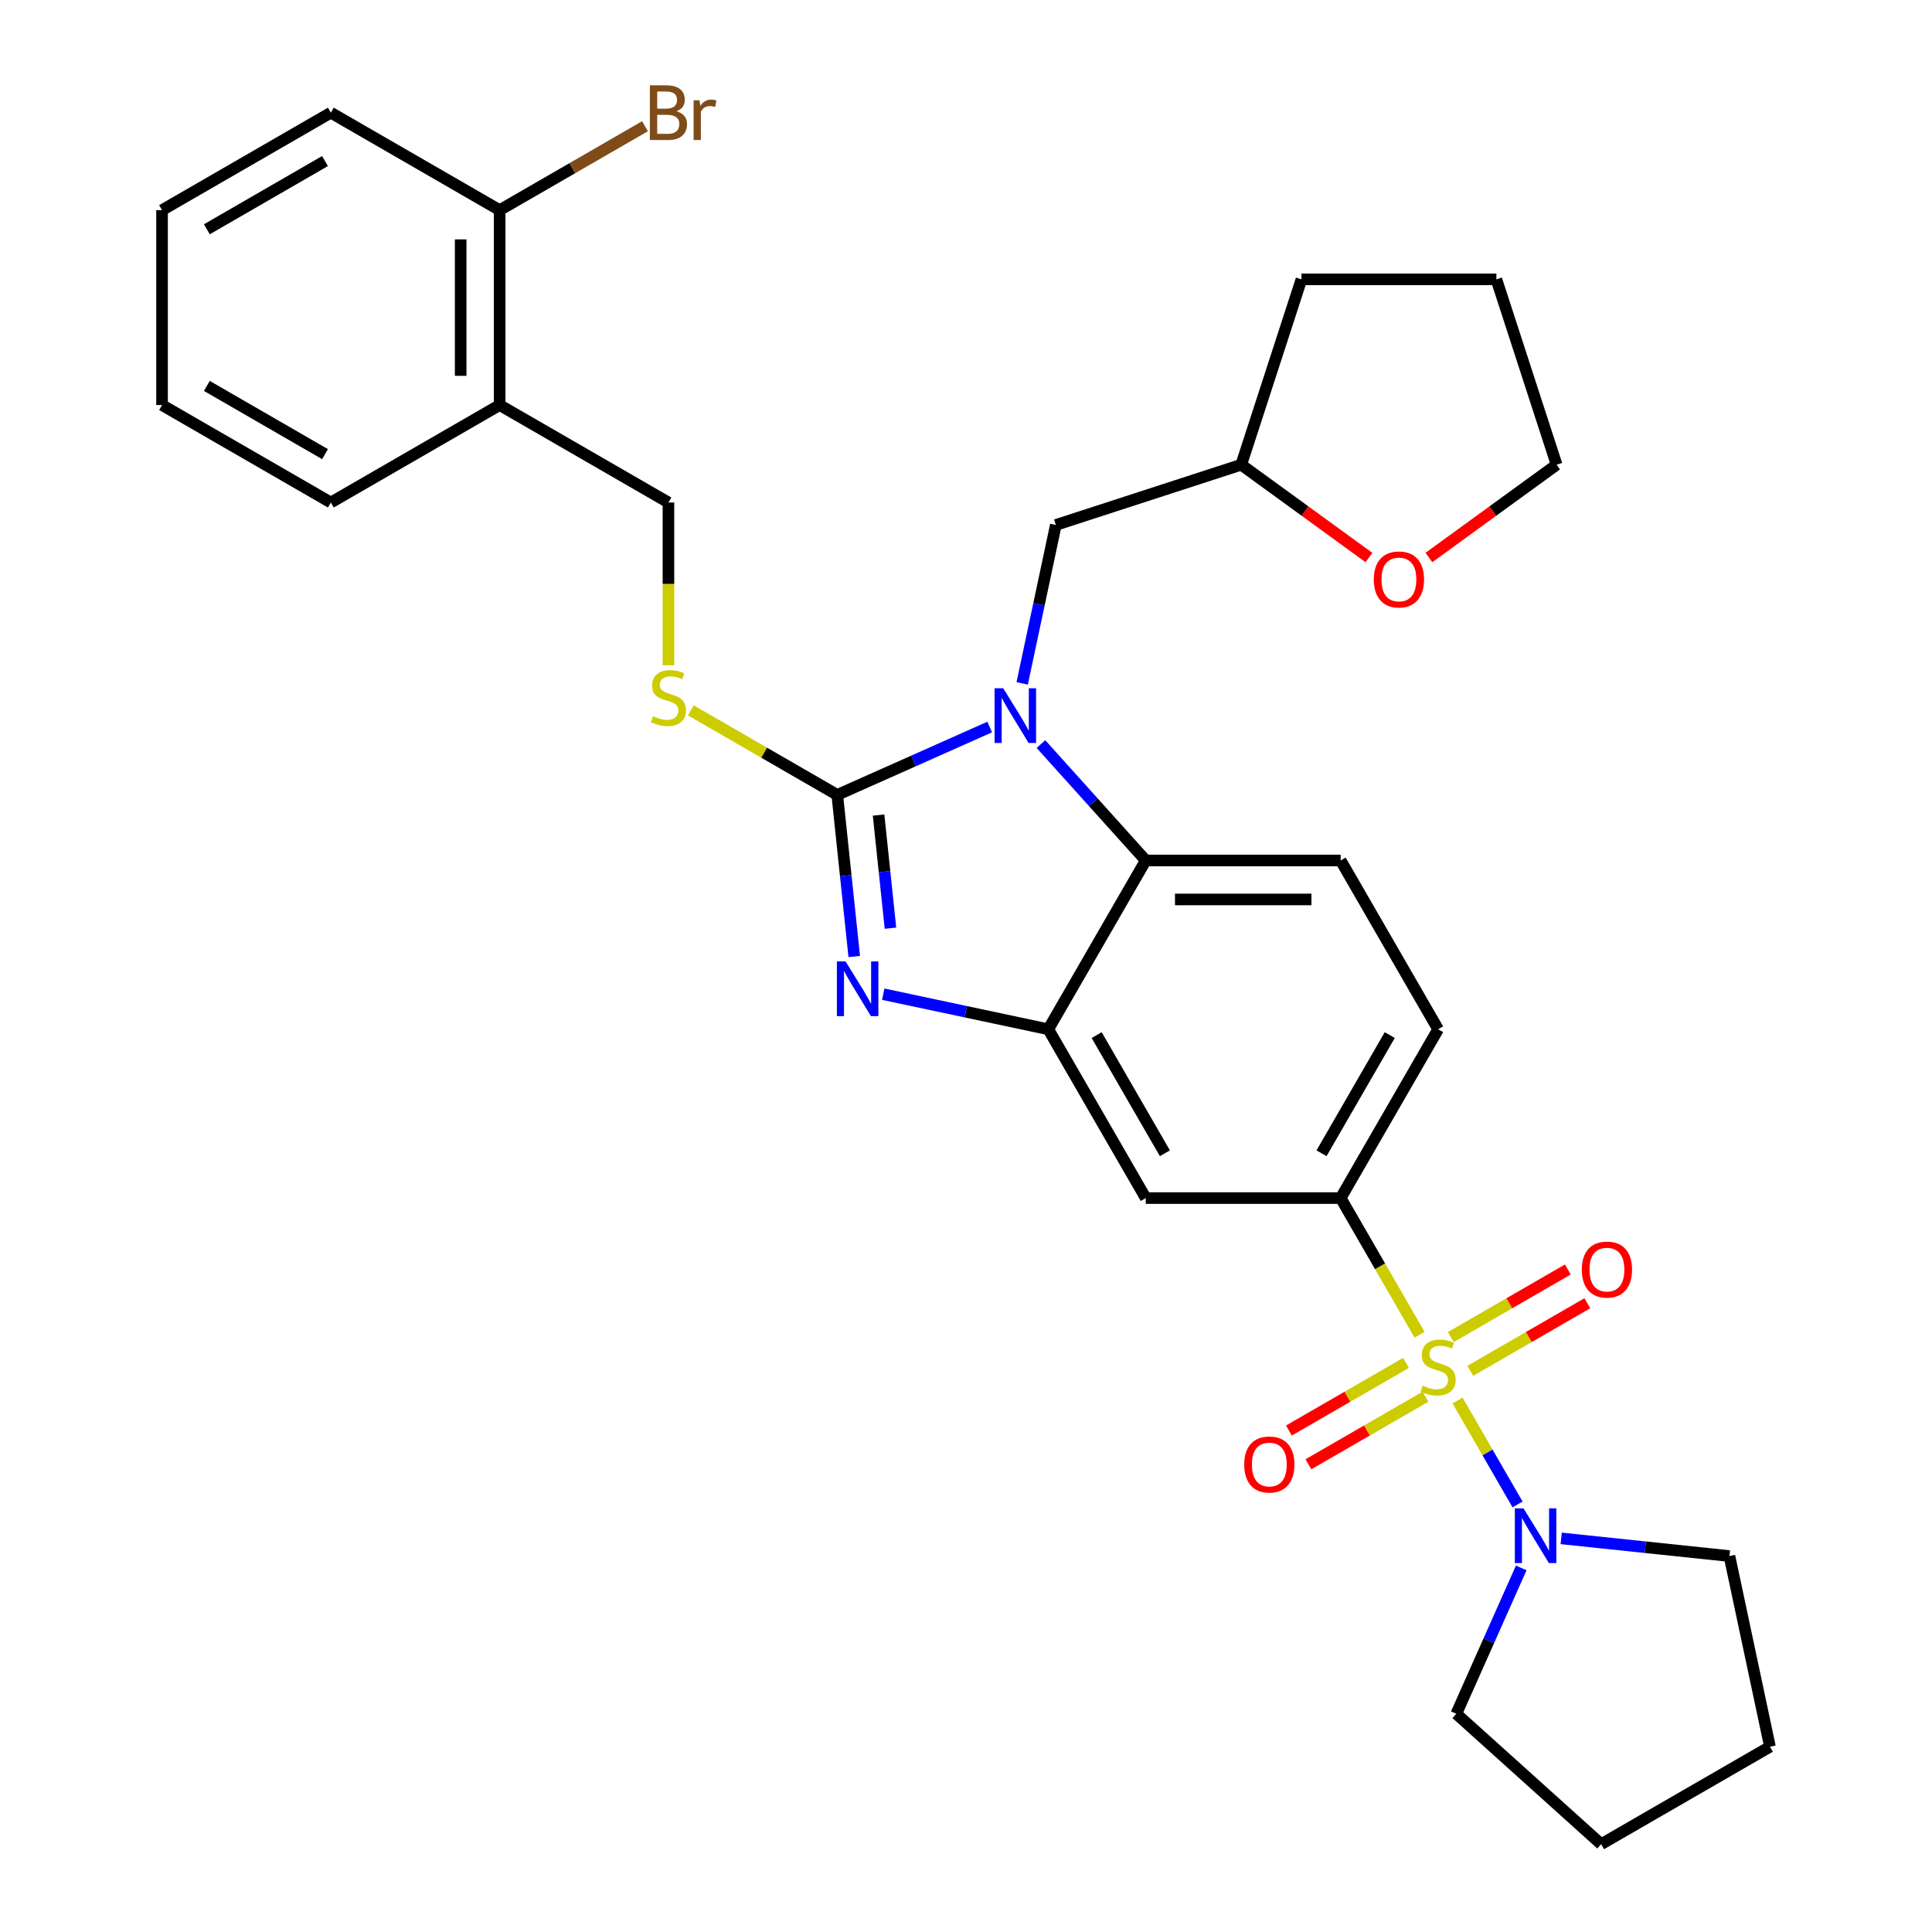<?xml version='1.0' encoding='iso-8859-1'?>
<svg version='1.1' baseProfile='full'
              xmlns='http://www.w3.org/2000/svg'
                      xmlns:rdkit='http://www.rdkit.org/xml'
                      xmlns:xlink='http://www.w3.org/1999/xlink'
                  xml:space='preserve'
width='1000px' height='1000px' viewBox='0 0 1000 1000'>
<!-- END OF HEADER -->
<rect style='opacity:1.0;fill:#FFFFFF;stroke:none' width='1000' height='1000' x='0' y='0'> </rect>
<path class='bond-0' d='M 693.927,620.124 L 744.372,532.751' style='fill:none;fill-rule:evenodd;stroke:#000000;stroke-width:6px;stroke-linecap:butt;stroke-linejoin:miter;stroke-opacity:1' />
<path class='bond-0' d='M 684.019,596.929 L 719.331,535.768' style='fill:none;fill-rule:evenodd;stroke:#000000;stroke-width:6px;stroke-linecap:butt;stroke-linejoin:miter;stroke-opacity:1' />
<path class='bond-1' d='M 693.927,620.124 L 593.038,620.124' style='fill:none;fill-rule:evenodd;stroke:#000000;stroke-width:6px;stroke-linecap:butt;stroke-linejoin:miter;stroke-opacity:1' />
<path class='bond-2' d='M 693.927,620.124 L 714.345,655.489' style='fill:none;fill-rule:evenodd;stroke:#000000;stroke-width:6px;stroke-linecap:butt;stroke-linejoin:miter;stroke-opacity:1' />
<path class='bond-2' d='M 714.345,655.489 L 734.763,690.855' style='fill:none;fill-rule:evenodd;stroke:#CCCC00;stroke-width:6px;stroke-linecap:butt;stroke-linejoin:miter;stroke-opacity:1' />
<path class='bond-3' d='M 744.372,532.751 L 693.927,445.378' style='fill:none;fill-rule:evenodd;stroke:#000000;stroke-width:6px;stroke-linecap:butt;stroke-linejoin:miter;stroke-opacity:1' />
<path class='bond-4' d='M 693.927,445.378 L 593.038,445.378' style='fill:none;fill-rule:evenodd;stroke:#000000;stroke-width:6px;stroke-linecap:butt;stroke-linejoin:miter;stroke-opacity:1' />
<path class='bond-4' d='M 678.794,465.556 L 608.171,465.556' style='fill:none;fill-rule:evenodd;stroke:#000000;stroke-width:6px;stroke-linecap:butt;stroke-linejoin:miter;stroke-opacity:1' />
<path class='bond-5' d='M 593.038,620.124 L 542.593,532.751' style='fill:none;fill-rule:evenodd;stroke:#000000;stroke-width:6px;stroke-linecap:butt;stroke-linejoin:miter;stroke-opacity:1' />
<path class='bond-5' d='M 602.945,596.929 L 567.634,535.768' style='fill:none;fill-rule:evenodd;stroke:#000000;stroke-width:6px;stroke-linecap:butt;stroke-linejoin:miter;stroke-opacity:1' />
<path class='bond-6' d='M 754.419,724.899 L 769.947,751.795' style='fill:none;fill-rule:evenodd;stroke:#CCCC00;stroke-width:6px;stroke-linecap:butt;stroke-linejoin:miter;stroke-opacity:1' />
<path class='bond-6' d='M 769.947,751.795 L 785.475,778.69' style='fill:none;fill-rule:evenodd;stroke:#0000FF;stroke-width:6px;stroke-linecap:butt;stroke-linejoin:miter;stroke-opacity:1' />
<path class='bond-7' d='M 727.725,705.458 L 697.433,722.947' style='fill:none;fill-rule:evenodd;stroke:#CCCC00;stroke-width:6px;stroke-linecap:butt;stroke-linejoin:miter;stroke-opacity:1' />
<path class='bond-7' d='M 697.433,722.947 L 667.142,740.436' style='fill:none;fill-rule:evenodd;stroke:#FF0000;stroke-width:6px;stroke-linecap:butt;stroke-linejoin:miter;stroke-opacity:1' />
<path class='bond-7' d='M 737.814,722.933 L 707.522,740.422' style='fill:none;fill-rule:evenodd;stroke:#CCCC00;stroke-width:6px;stroke-linecap:butt;stroke-linejoin:miter;stroke-opacity:1' />
<path class='bond-7' d='M 707.522,740.422 L 677.231,757.911' style='fill:none;fill-rule:evenodd;stroke:#FF0000;stroke-width:6px;stroke-linecap:butt;stroke-linejoin:miter;stroke-opacity:1' />
<path class='bond-8' d='M 761.019,709.536 L 791.31,692.047' style='fill:none;fill-rule:evenodd;stroke:#CCCC00;stroke-width:6px;stroke-linecap:butt;stroke-linejoin:miter;stroke-opacity:1' />
<path class='bond-8' d='M 791.31,692.047 L 821.602,674.558' style='fill:none;fill-rule:evenodd;stroke:#FF0000;stroke-width:6px;stroke-linecap:butt;stroke-linejoin:miter;stroke-opacity:1' />
<path class='bond-8' d='M 750.93,692.061 L 781.221,674.572' style='fill:none;fill-rule:evenodd;stroke:#CCCC00;stroke-width:6px;stroke-linecap:butt;stroke-linejoin:miter;stroke-opacity:1' />
<path class='bond-8' d='M 781.221,674.572 L 811.513,657.083' style='fill:none;fill-rule:evenodd;stroke:#FF0000;stroke-width:6px;stroke-linecap:butt;stroke-linejoin:miter;stroke-opacity:1' />
<path class='bond-9' d='M 542.593,532.751 L 593.038,445.378' style='fill:none;fill-rule:evenodd;stroke:#000000;stroke-width:6px;stroke-linecap:butt;stroke-linejoin:miter;stroke-opacity:1' />
<path class='bond-10' d='M 542.593,532.751 L 499.881,523.673' style='fill:none;fill-rule:evenodd;stroke:#000000;stroke-width:6px;stroke-linecap:butt;stroke-linejoin:miter;stroke-opacity:1' />
<path class='bond-10' d='M 499.881,523.673 L 457.17,514.594' style='fill:none;fill-rule:evenodd;stroke:#0000FF;stroke-width:6px;stroke-linecap:butt;stroke-linejoin:miter;stroke-opacity:1' />
<path class='bond-11' d='M 593.038,445.378 L 565.915,415.255' style='fill:none;fill-rule:evenodd;stroke:#000000;stroke-width:6px;stroke-linecap:butt;stroke-linejoin:miter;stroke-opacity:1' />
<path class='bond-11' d='M 565.915,415.255 L 538.791,385.132' style='fill:none;fill-rule:evenodd;stroke:#0000FF;stroke-width:6px;stroke-linecap:butt;stroke-linejoin:miter;stroke-opacity:1' />
<path class='bond-12' d='M 512.267,376.307 L 472.815,393.873' style='fill:none;fill-rule:evenodd;stroke:#0000FF;stroke-width:6px;stroke-linecap:butt;stroke-linejoin:miter;stroke-opacity:1' />
<path class='bond-12' d='M 472.815,393.873 L 433.362,411.438' style='fill:none;fill-rule:evenodd;stroke:#000000;stroke-width:6px;stroke-linecap:butt;stroke-linejoin:miter;stroke-opacity:1' />
<path class='bond-13' d='M 529.075,353.72 L 537.79,312.719' style='fill:none;fill-rule:evenodd;stroke:#0000FF;stroke-width:6px;stroke-linecap:butt;stroke-linejoin:miter;stroke-opacity:1' />
<path class='bond-13' d='M 537.79,312.719 L 546.505,271.718' style='fill:none;fill-rule:evenodd;stroke:#000000;stroke-width:6px;stroke-linecap:butt;stroke-linejoin:miter;stroke-opacity:1' />
<path class='bond-14' d='M 433.362,411.438 L 437.758,453.266' style='fill:none;fill-rule:evenodd;stroke:#000000;stroke-width:6px;stroke-linecap:butt;stroke-linejoin:miter;stroke-opacity:1' />
<path class='bond-14' d='M 437.758,453.266 L 442.154,495.093' style='fill:none;fill-rule:evenodd;stroke:#0000FF;stroke-width:6px;stroke-linecap:butt;stroke-linejoin:miter;stroke-opacity:1' />
<path class='bond-14' d='M 454.748,421.877 L 457.826,451.156' style='fill:none;fill-rule:evenodd;stroke:#000000;stroke-width:6px;stroke-linecap:butt;stroke-linejoin:miter;stroke-opacity:1' />
<path class='bond-14' d='M 457.826,451.156 L 460.903,480.435' style='fill:none;fill-rule:evenodd;stroke:#0000FF;stroke-width:6px;stroke-linecap:butt;stroke-linejoin:miter;stroke-opacity:1' />
<path class='bond-15' d='M 433.362,411.438 L 395.477,389.565' style='fill:none;fill-rule:evenodd;stroke:#000000;stroke-width:6px;stroke-linecap:butt;stroke-linejoin:miter;stroke-opacity:1' />
<path class='bond-15' d='M 395.477,389.565 L 357.591,367.692' style='fill:none;fill-rule:evenodd;stroke:#CCCC00;stroke-width:6px;stroke-linecap:butt;stroke-linejoin:miter;stroke-opacity:1' />
<path class='bond-16' d='M 345.989,344.351 L 345.989,302.228' style='fill:none;fill-rule:evenodd;stroke:#CCCC00;stroke-width:6px;stroke-linecap:butt;stroke-linejoin:miter;stroke-opacity:1' />
<path class='bond-16' d='M 345.989,302.228 L 345.989,260.104' style='fill:none;fill-rule:evenodd;stroke:#000000;stroke-width:6px;stroke-linecap:butt;stroke-linejoin:miter;stroke-opacity:1' />
<path class='bond-17' d='M 345.989,260.104 L 258.616,209.659' style='fill:none;fill-rule:evenodd;stroke:#000000;stroke-width:6px;stroke-linecap:butt;stroke-linejoin:miter;stroke-opacity:1' />
<path class='bond-18' d='M 258.616,209.659 L 258.616,108.77' style='fill:none;fill-rule:evenodd;stroke:#000000;stroke-width:6px;stroke-linecap:butt;stroke-linejoin:miter;stroke-opacity:1' />
<path class='bond-18' d='M 238.438,194.526 L 238.438,123.903' style='fill:none;fill-rule:evenodd;stroke:#000000;stroke-width:6px;stroke-linecap:butt;stroke-linejoin:miter;stroke-opacity:1' />
<path class='bond-19' d='M 258.616,209.659 L 171.243,260.104' style='fill:none;fill-rule:evenodd;stroke:#000000;stroke-width:6px;stroke-linecap:butt;stroke-linejoin:miter;stroke-opacity:1' />
<path class='bond-20' d='M 808.079,796.264 L 851.616,800.84' style='fill:none;fill-rule:evenodd;stroke:#0000FF;stroke-width:6px;stroke-linecap:butt;stroke-linejoin:miter;stroke-opacity:1' />
<path class='bond-20' d='M 851.616,800.84 L 895.154,805.416' style='fill:none;fill-rule:evenodd;stroke:#000000;stroke-width:6px;stroke-linecap:butt;stroke-linejoin:miter;stroke-opacity:1' />
<path class='bond-21' d='M 787.389,811.552 L 770.585,849.295' style='fill:none;fill-rule:evenodd;stroke:#0000FF;stroke-width:6px;stroke-linecap:butt;stroke-linejoin:miter;stroke-opacity:1' />
<path class='bond-21' d='M 770.585,849.295 L 753.781,887.037' style='fill:none;fill-rule:evenodd;stroke:#000000;stroke-width:6px;stroke-linecap:butt;stroke-linejoin:miter;stroke-opacity:1' />
<path class='bond-22' d='M 895.154,805.416 L 916.13,904.101' style='fill:none;fill-rule:evenodd;stroke:#000000;stroke-width:6px;stroke-linecap:butt;stroke-linejoin:miter;stroke-opacity:1' />
<path class='bond-23' d='M 916.13,904.101 L 828.757,954.545' style='fill:none;fill-rule:evenodd;stroke:#000000;stroke-width:6px;stroke-linecap:butt;stroke-linejoin:miter;stroke-opacity:1' />
<path class='bond-24' d='M 828.757,954.545 L 753.781,887.037' style='fill:none;fill-rule:evenodd;stroke:#000000;stroke-width:6px;stroke-linecap:butt;stroke-linejoin:miter;stroke-opacity:1' />
<path class='bond-25' d='M 546.505,271.718 L 642.457,240.541' style='fill:none;fill-rule:evenodd;stroke:#000000;stroke-width:6px;stroke-linecap:butt;stroke-linejoin:miter;stroke-opacity:1' />
<path class='bond-26' d='M 642.457,240.541 L 673.634,144.59' style='fill:none;fill-rule:evenodd;stroke:#000000;stroke-width:6px;stroke-linecap:butt;stroke-linejoin:miter;stroke-opacity:1' />
<path class='bond-27' d='M 642.457,240.541 L 675.507,264.553' style='fill:none;fill-rule:evenodd;stroke:#000000;stroke-width:6px;stroke-linecap:butt;stroke-linejoin:miter;stroke-opacity:1' />
<path class='bond-27' d='M 675.507,264.553 L 708.556,288.565' style='fill:none;fill-rule:evenodd;stroke:#FF0000;stroke-width:6px;stroke-linecap:butt;stroke-linejoin:miter;stroke-opacity:1' />
<path class='bond-28' d='M 673.634,144.59 L 774.523,144.59' style='fill:none;fill-rule:evenodd;stroke:#000000;stroke-width:6px;stroke-linecap:butt;stroke-linejoin:miter;stroke-opacity:1' />
<path class='bond-29' d='M 774.523,144.59 L 805.7,240.541' style='fill:none;fill-rule:evenodd;stroke:#000000;stroke-width:6px;stroke-linecap:butt;stroke-linejoin:miter;stroke-opacity:1' />
<path class='bond-30' d='M 805.7,240.541 L 772.65,264.553' style='fill:none;fill-rule:evenodd;stroke:#000000;stroke-width:6px;stroke-linecap:butt;stroke-linejoin:miter;stroke-opacity:1' />
<path class='bond-30' d='M 772.65,264.553 L 739.601,288.565' style='fill:none;fill-rule:evenodd;stroke:#FF0000;stroke-width:6px;stroke-linecap:butt;stroke-linejoin:miter;stroke-opacity:1' />
<path class='bond-31' d='M 258.616,108.77 L 171.243,58.325' style='fill:none;fill-rule:evenodd;stroke:#000000;stroke-width:6px;stroke-linecap:butt;stroke-linejoin:miter;stroke-opacity:1' />
<path class='bond-32' d='M 258.616,108.77 L 296.232,87.052' style='fill:none;fill-rule:evenodd;stroke:#000000;stroke-width:6px;stroke-linecap:butt;stroke-linejoin:miter;stroke-opacity:1' />
<path class='bond-32' d='M 296.232,87.052 L 333.847,65.335' style='fill:none;fill-rule:evenodd;stroke:#7F4C19;stroke-width:6px;stroke-linecap:butt;stroke-linejoin:miter;stroke-opacity:1' />
<path class='bond-33' d='M 171.243,260.104 L 83.87,209.659' style='fill:none;fill-rule:evenodd;stroke:#000000;stroke-width:6px;stroke-linecap:butt;stroke-linejoin:miter;stroke-opacity:1' />
<path class='bond-33' d='M 168.226,235.063 L 107.065,199.751' style='fill:none;fill-rule:evenodd;stroke:#000000;stroke-width:6px;stroke-linecap:butt;stroke-linejoin:miter;stroke-opacity:1' />
<path class='bond-34' d='M 171.243,58.325 L 83.87,108.77' style='fill:none;fill-rule:evenodd;stroke:#000000;stroke-width:6px;stroke-linecap:butt;stroke-linejoin:miter;stroke-opacity:1' />
<path class='bond-34' d='M 168.226,83.366 L 107.065,118.677' style='fill:none;fill-rule:evenodd;stroke:#000000;stroke-width:6px;stroke-linecap:butt;stroke-linejoin:miter;stroke-opacity:1' />
<path class='bond-35' d='M 83.87,209.659 L 83.87,108.77' style='fill:none;fill-rule:evenodd;stroke:#000000;stroke-width:6px;stroke-linecap:butt;stroke-linejoin:miter;stroke-opacity:1' />
<path  class='atom-4' d='M 736.372 717.217
Q 736.692 717.337, 738.012 717.897
Q 739.332 718.457, 740.772 718.817
Q 742.252 719.137, 743.692 719.137
Q 746.372 719.137, 747.932 717.857
Q 749.492 716.537, 749.492 714.257
Q 749.492 712.697, 748.692 711.737
Q 747.932 710.777, 746.732 710.257
Q 745.532 709.737, 743.532 709.137
Q 741.012 708.377, 739.492 707.657
Q 738.012 706.937, 736.932 705.417
Q 735.892 703.897, 735.892 701.337
Q 735.892 697.777, 738.292 695.577
Q 740.732 693.377, 745.532 693.377
Q 748.812 693.377, 752.532 694.937
L 751.612 698.017
Q 748.212 696.617, 745.652 696.617
Q 742.892 696.617, 741.372 697.777
Q 739.852 698.897, 739.892 700.857
Q 739.892 702.377, 740.652 703.297
Q 741.452 704.217, 742.572 704.737
Q 743.732 705.257, 745.652 705.857
Q 748.212 706.657, 749.732 707.457
Q 751.252 708.257, 752.332 709.897
Q 753.452 711.497, 753.452 714.257
Q 753.452 718.177, 750.812 720.297
Q 748.212 722.377, 743.852 722.377
Q 741.332 722.377, 739.412 721.817
Q 737.532 721.297, 735.292 720.377
L 736.372 717.217
' fill='#CCCC00'/>
<path  class='atom-5' d='M 643.999 758.022
Q 643.999 751.222, 647.359 747.422
Q 650.719 743.622, 656.999 743.622
Q 663.279 743.622, 666.639 747.422
Q 669.999 751.222, 669.999 758.022
Q 669.999 764.902, 666.599 768.822
Q 663.199 772.702, 656.999 772.702
Q 650.759 772.702, 647.359 768.822
Q 643.999 764.942, 643.999 758.022
M 656.999 769.502
Q 661.319 769.502, 663.639 766.622
Q 665.999 763.702, 665.999 758.022
Q 665.999 752.462, 663.639 749.662
Q 661.319 746.822, 656.999 746.822
Q 652.679 746.822, 650.319 749.622
Q 647.999 752.422, 647.999 758.022
Q 647.999 763.742, 650.319 766.622
Q 652.679 769.502, 656.999 769.502
' fill='#FF0000'/>
<path  class='atom-6' d='M 818.745 657.132
Q 818.745 650.332, 822.105 646.532
Q 825.465 642.732, 831.745 642.732
Q 838.025 642.732, 841.385 646.532
Q 844.745 650.332, 844.745 657.132
Q 844.745 664.012, 841.345 667.932
Q 837.945 671.812, 831.745 671.812
Q 825.505 671.812, 822.105 667.932
Q 818.745 664.052, 818.745 657.132
M 831.745 668.612
Q 836.065 668.612, 838.385 665.732
Q 840.745 662.812, 840.745 657.132
Q 840.745 651.572, 838.385 648.772
Q 836.065 645.932, 831.745 645.932
Q 827.425 645.932, 825.065 648.732
Q 822.745 651.532, 822.745 657.132
Q 822.745 662.852, 825.065 665.732
Q 827.425 668.612, 831.745 668.612
' fill='#FF0000'/>
<path  class='atom-9' d='M 519.269 356.243
L 528.549 371.243
Q 529.469 372.723, 530.949 375.403
Q 532.429 378.083, 532.509 378.243
L 532.509 356.243
L 536.269 356.243
L 536.269 384.563
L 532.389 384.563
L 522.429 368.163
Q 521.269 366.243, 520.029 364.043
Q 518.829 361.843, 518.469 361.163
L 518.469 384.563
L 514.789 384.563
L 514.789 356.243
L 519.269 356.243
' fill='#0000FF'/>
<path  class='atom-11' d='M 437.648 497.615
L 446.928 512.615
Q 447.848 514.095, 449.328 516.775
Q 450.808 519.455, 450.888 519.615
L 450.888 497.615
L 454.648 497.615
L 454.648 525.935
L 450.768 525.935
L 440.808 509.535
Q 439.648 507.615, 438.408 505.415
Q 437.208 503.215, 436.848 502.535
L 436.848 525.935
L 433.168 525.935
L 433.168 497.615
L 437.648 497.615
' fill='#0000FF'/>
<path  class='atom-12' d='M 337.989 370.713
Q 338.309 370.833, 339.629 371.393
Q 340.949 371.953, 342.389 372.313
Q 343.869 372.633, 345.309 372.633
Q 347.989 372.633, 349.549 371.353
Q 351.109 370.033, 351.109 367.753
Q 351.109 366.193, 350.309 365.233
Q 349.549 364.273, 348.349 363.753
Q 347.149 363.233, 345.149 362.633
Q 342.629 361.873, 341.109 361.153
Q 339.629 360.433, 338.549 358.913
Q 337.509 357.393, 337.509 354.833
Q 337.509 351.273, 339.909 349.073
Q 342.349 346.873, 347.149 346.873
Q 350.429 346.873, 354.149 348.433
L 353.229 351.513
Q 349.829 350.113, 347.269 350.113
Q 344.509 350.113, 342.989 351.273
Q 341.469 352.393, 341.509 354.353
Q 341.509 355.873, 342.269 356.793
Q 343.069 357.713, 344.189 358.233
Q 345.349 358.753, 347.269 359.353
Q 349.829 360.153, 351.349 360.953
Q 352.869 361.753, 353.949 363.393
Q 355.069 364.993, 355.069 367.753
Q 355.069 371.673, 352.429 373.793
Q 349.829 375.873, 345.469 375.873
Q 342.949 375.873, 341.029 375.313
Q 339.149 374.793, 336.909 373.873
L 337.989 370.713
' fill='#CCCC00'/>
<path  class='atom-15' d='M 788.557 780.71
L 797.837 795.71
Q 798.757 797.19, 800.237 799.87
Q 801.717 802.55, 801.797 802.71
L 801.797 780.71
L 805.557 780.71
L 805.557 809.03
L 801.677 809.03
L 791.717 792.63
Q 790.557 790.71, 789.317 788.51
Q 788.117 786.31, 787.757 785.63
L 787.757 809.03
L 784.077 809.03
L 784.077 780.71
L 788.557 780.71
' fill='#0000FF'/>
<path  class='atom-25' d='M 711.078 299.923
Q 711.078 293.123, 714.438 289.323
Q 717.798 285.523, 724.078 285.523
Q 730.358 285.523, 733.718 289.323
Q 737.078 293.123, 737.078 299.923
Q 737.078 306.803, 733.678 310.723
Q 730.278 314.603, 724.078 314.603
Q 717.838 314.603, 714.438 310.723
Q 711.078 306.843, 711.078 299.923
M 724.078 311.403
Q 728.398 311.403, 730.718 308.523
Q 733.078 305.603, 733.078 299.923
Q 733.078 294.363, 730.718 291.563
Q 728.398 288.723, 724.078 288.723
Q 719.758 288.723, 717.398 291.523
Q 715.078 294.323, 715.078 299.923
Q 715.078 305.643, 717.398 308.523
Q 719.758 311.403, 724.078 311.403
' fill='#FF0000'/>
<path  class='atom-29' d='M 350.129 57.605
Q 352.849 58.365, 354.209 60.045
Q 355.609 61.685, 355.609 64.125
Q 355.609 68.045, 353.089 70.285
Q 350.609 72.485, 345.889 72.485
L 336.369 72.485
L 336.369 44.165
L 344.729 44.165
Q 349.569 44.165, 352.009 46.125
Q 354.449 48.085, 354.449 51.685
Q 354.449 55.965, 350.129 57.605
M 340.169 47.365
L 340.169 56.245
L 344.729 56.245
Q 347.529 56.245, 348.969 55.125
Q 350.449 53.965, 350.449 51.685
Q 350.449 47.365, 344.729 47.365
L 340.169 47.365
M 345.889 69.285
Q 348.649 69.285, 350.129 67.965
Q 351.609 66.645, 351.609 64.125
Q 351.609 61.805, 349.969 60.645
Q 348.369 59.445, 345.289 59.445
L 340.169 59.445
L 340.169 69.285
L 345.889 69.285
' fill='#7F4C19'/>
<path  class='atom-29' d='M 362.049 51.925
L 362.489 54.765
Q 364.649 51.565, 368.169 51.565
Q 369.289 51.565, 370.809 51.965
L 370.209 55.325
Q 368.489 54.925, 367.529 54.925
Q 365.849 54.925, 364.729 55.605
Q 363.649 56.245, 362.769 57.805
L 362.769 72.485
L 359.009 72.485
L 359.009 51.925
L 362.049 51.925
' fill='#7F4C19'/>
</svg>
